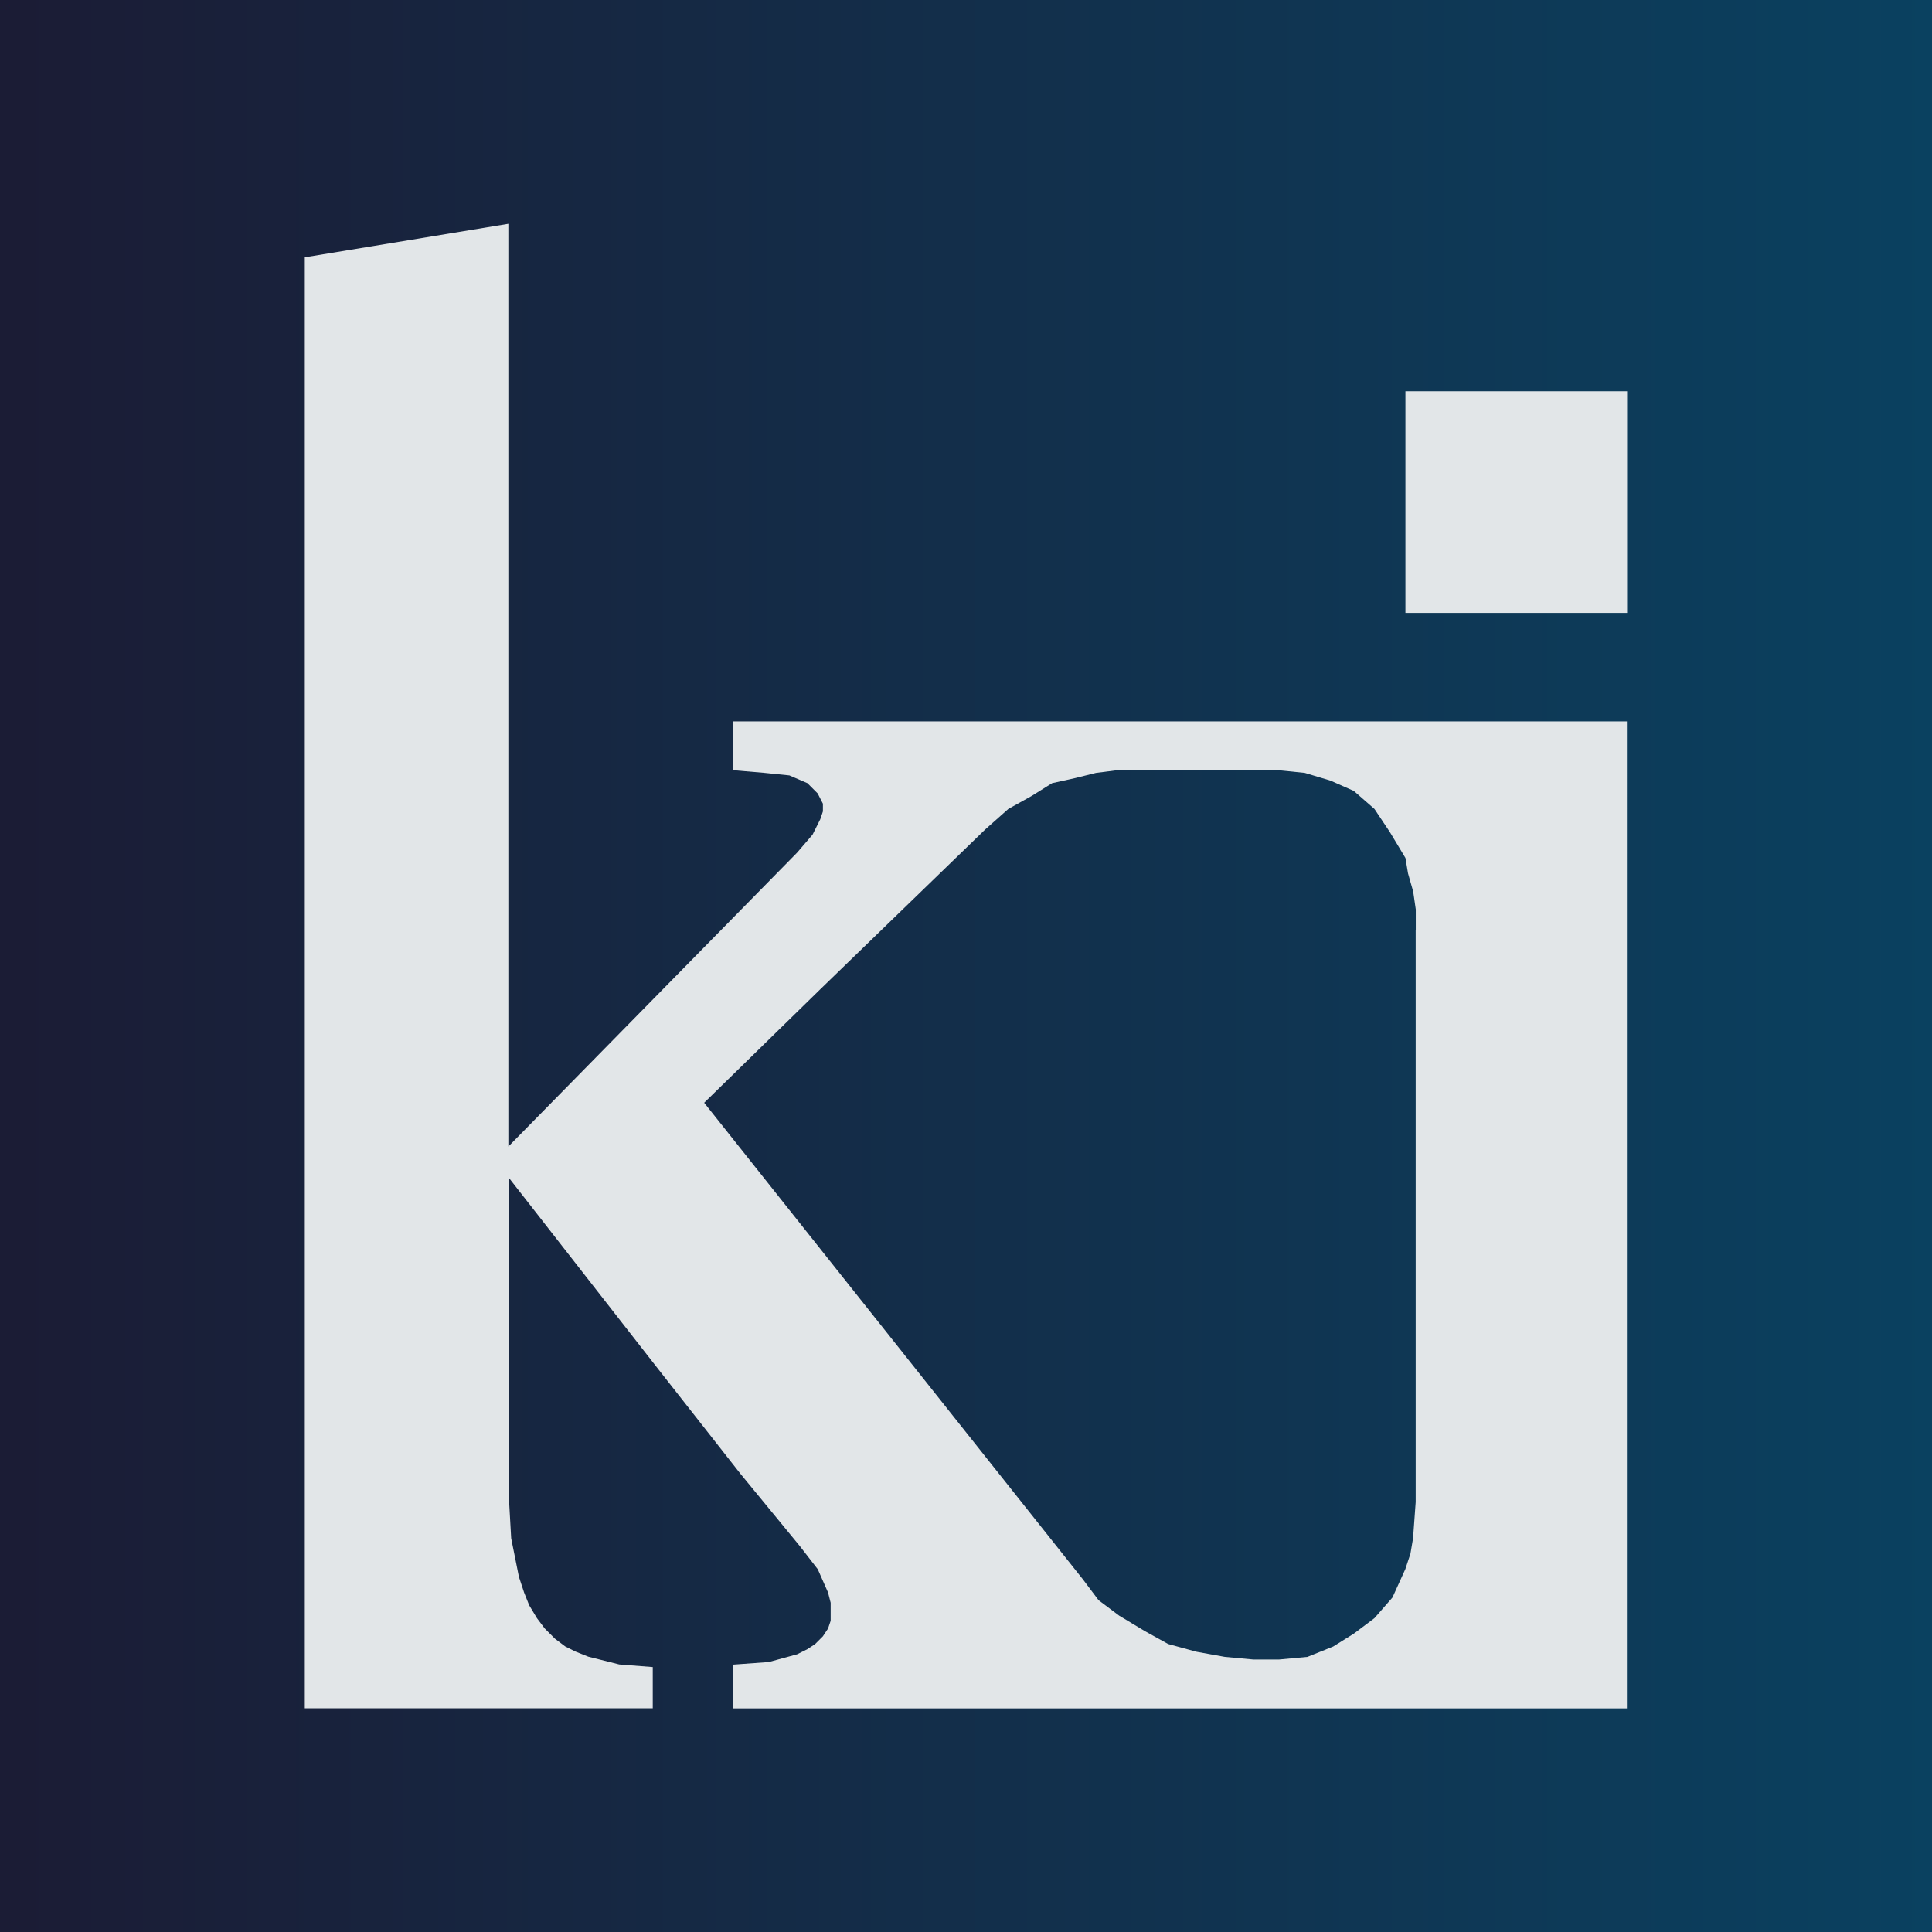 <?xml version="1.0" encoding="UTF-8"?>
<svg data-bbox="0 0 192 192.01" viewBox="0 0 192 192" xmlns="http://www.w3.org/2000/svg" data-type="ugc">
    <g>
        <defs>
            <linearGradient gradientUnits="userSpaceOnUse" gradientTransform="matrix(500 0 0 -500 76347 173847)" y2="347.5" x2="-152.31" y1="347.5" x1="-152.69" id="14fe18d3-806e-4249-8e85-66a15ed13173">
                <stop stop-color="#1b1c35" offset="0"/>
                <stop stop-color="#0a4160" offset="1"/>
            </linearGradient>
            <clipPath id="68b62310-e816-4e04-a4b3-74a29056dd7f">
                <path d="M192 0v192.01H0V0z"/>
            </clipPath>
        </defs>
        <g clip-path="url(#68b62310-e816-4e04-a4b3-74a29056dd7f)">
            <path fill="url(#14fe18d3-806e-4249-8e85-66a15ed13173)" d="M192 0v192.01H0V0z"/>
        </g>
        <path fill="#e2e6e8" d="M161.7 38.88v22.03h-22.03V38.88z"/>
        <path d="M140.69 92.41v56.86l-.26 3.59-.26 1.54-.51 1.54-1.28 2.82-1.79 2.05-2.05 1.54-2.05 1.28-2.56 1.03-2.82.26h-2.56l-2.82-.26-2.82-.51-2.82-.77-2.31-1.28-2.56-1.54-2.05-1.54-1.54-2.05-37.65-47.38 11.53-11.27L97.9 82.44l2.31-2.05 2.3-1.28 2.05-1.28 2.31-.51 2.05-.51 2.05-.26h16.14l2.56.26 2.56.77 2.31 1.02 2.05 1.79 1.54 2.31.77 1.28.77 1.28.26 1.54.51 1.79.26 1.79v2.05ZM72.82 71.67v4.87l3.07.26 2.56.26 1.79.77.51.51.51.51.26.51.26.51v.77l-.26.77-.77 1.54-1.54 1.79-28.69 29.2v-91.7l-20.23 3.33v144.2h34.58v-4.1l-3.33-.26-3.07-.77-1.28-.51-1.02-.51-1.02-.77-1.02-1.02-.77-1.02-.77-1.28-.51-1.28-.51-1.54-.77-3.84-.26-4.61v-31.25l14.6 18.7 8.45 10.76 5.89 7.17 1.79 2.31 1.02 2.31.26 1.02v1.79l-.26.77-.51.77-.77.77-.77.51-1.02.51-2.82.77-3.59.26v4.35h88.87V71.69H72.81Z" fill="#e2e6e8"/>
    </g>
</svg>
